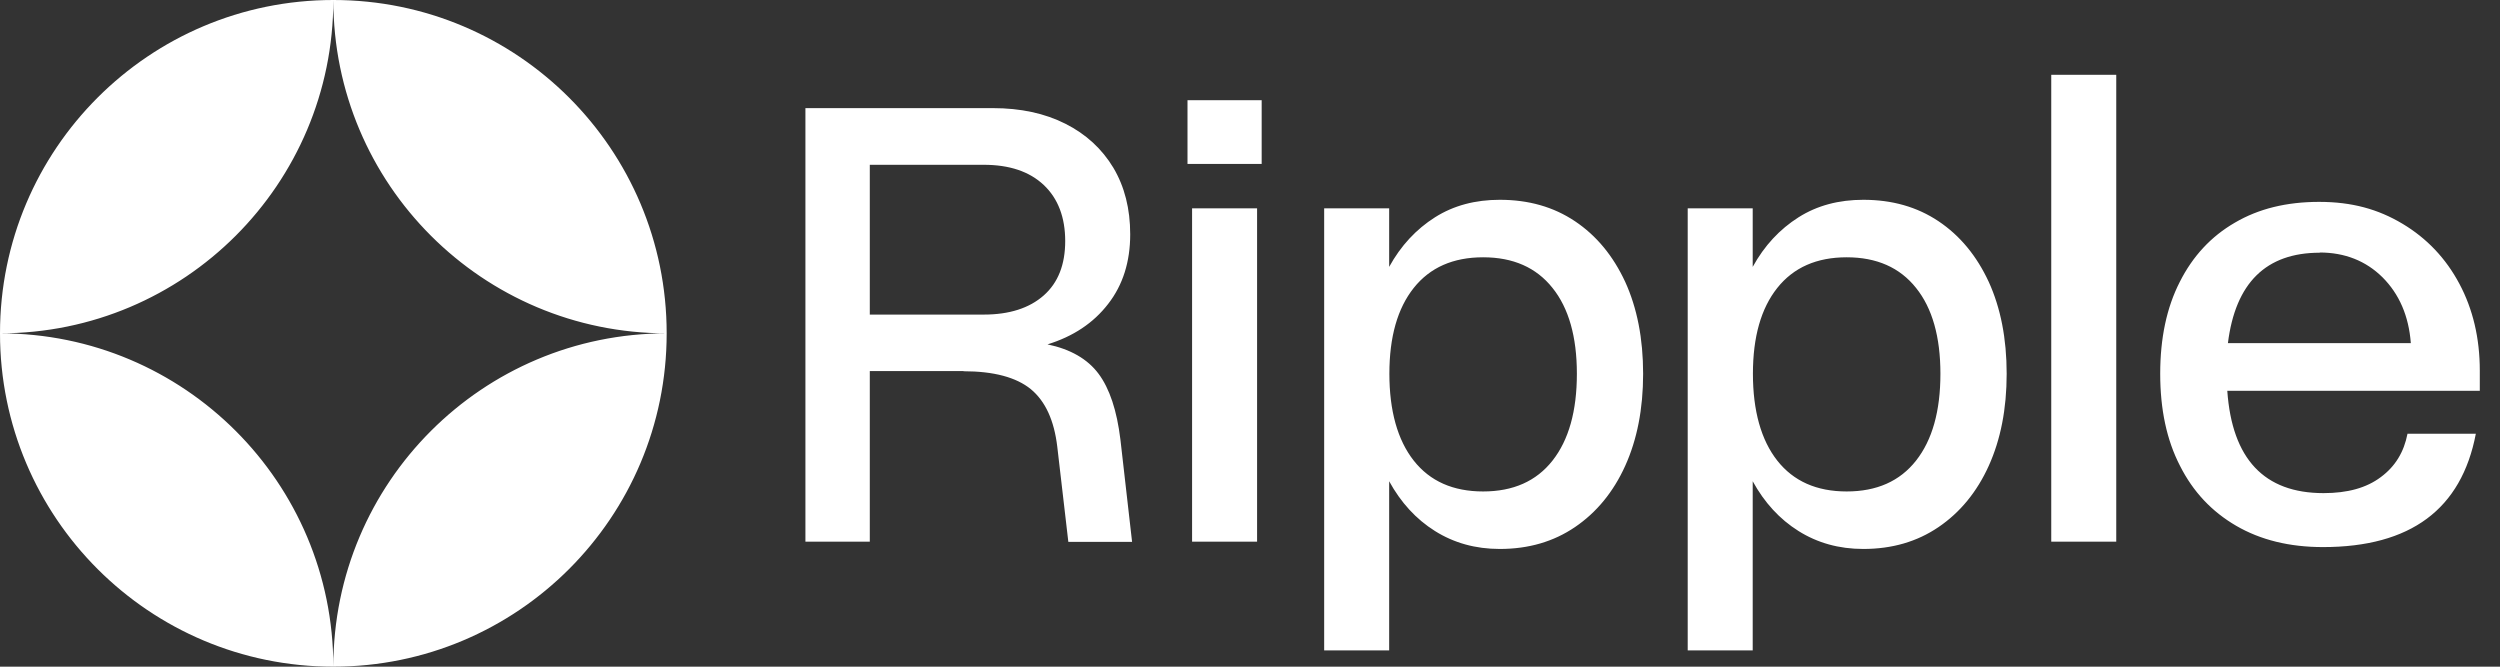 <svg width="120" height="32" viewBox="0 0 120 32" fill="none" xmlns="http://www.w3.org/2000/svg">
<rect x="0" y="0" width="120" height="32" fill="#333333" stroke="none"/>
<g clip-path="url(#clip0_39_181)">
<path fill-rule="evenodd" clip-rule="evenodd" d="M16 0C7.16 0 0 7.16 0 16C8.84 16 16 8.84 16 0ZM16 32C16 23.16 8.84 16 0 16C0 24.84 7.16 32 16 32ZM16 0C16 8.84 23.16 16 32 16C32 7.16 24.84 0 16 0ZM32 16C23.16 16 16 23.16 16 32C24.84 32 32 24.84 32 16ZM98.46 3.59H101.58V26H98.46V3.59ZM60.56 4.81H57V7.87H60.56V4.81ZM60.34 10H57.22V26H60.34V10ZM41.75 17.81H46.25V17.82C47.7 17.82 48.78 18.11 49.48 18.68C50.18 19.26 50.6 20.18 50.75 21.45L51.28 26.01H54.34L53.78 21.1C53.61 19.7 53.26 18.65 52.73 17.94C52.2 17.23 51.38 16.76 50.28 16.53C51.51 16.15 52.48 15.51 53.19 14.59C53.9 13.68 54.25 12.56 54.25 11.25C54.25 10.02 53.98 8.96 53.44 8.05C52.89 7.14 52.13 6.44 51.14 5.94C50.15 5.44 48.99 5.19 47.66 5.19H38.66V26H41.75V17.81ZM41.75 7.91H47.22C48.45 7.91 49.41 8.23 50.1 8.88C50.79 9.53 51.13 10.44 51.13 11.57C51.13 12.7 50.79 13.57 50.1 14.18C49.41 14.79 48.45 15.1 47.22 15.1H41.75V7.91ZM63.56 10H66.68V12.81C67.24 11.79 67.98 11 68.88 10.43C69.78 9.86 70.82 9.59 71.99 9.59C73.37 9.59 74.57 9.93 75.6 10.62C76.63 11.31 77.43 12.28 78.01 13.53C78.58 14.78 78.87 16.25 78.87 17.94C78.87 19.63 78.58 21.1 78.01 22.36C77.44 23.62 76.63 24.6 75.6 25.3C74.57 26 73.37 26.35 71.99 26.35C70.82 26.35 69.79 26.06 68.88 25.49C67.97 24.92 67.24 24.12 66.68 23.1V31.22H63.56V10ZM75.69 17.94C75.69 16.17 75.3 14.79 74.52 13.82C73.74 12.84 72.63 12.35 71.19 12.35C69.75 12.35 68.64 12.84 67.86 13.82C67.08 14.8 66.69 16.17 66.69 17.94C66.69 19.71 67.08 21.12 67.86 22.11C68.64 23.1 69.75 23.59 71.19 23.59C72.63 23.59 73.74 23.1 74.52 22.11C75.3 21.12 75.69 19.73 75.69 17.94ZM84.13 10H81.01V31.22H84.13V23.1C84.69 24.12 85.42 24.92 86.33 25.49C87.24 26.06 88.27 26.35 89.44 26.35C90.82 26.35 92.02 26 93.05 25.3C94.08 24.6 94.89 23.62 95.46 22.36C96.03 21.1 96.32 19.63 96.32 17.94C96.32 16.25 96.03 14.78 95.46 13.53C94.88 12.28 94.08 11.31 93.05 10.62C92.02 9.93 90.82 9.59 89.44 9.59C88.27 9.59 87.23 9.86 86.33 10.43C85.43 11 84.69 11.79 84.13 12.81V10ZM91.97 13.82C92.75 14.79 93.14 16.17 93.14 17.94C93.14 19.73 92.75 21.12 91.97 22.11C91.19 23.1 90.08 23.59 88.64 23.59C87.2 23.59 86.09 23.1 85.31 22.11C84.53 21.12 84.14 19.71 84.14 17.94C84.14 16.17 84.53 14.8 85.31 13.82C86.09 12.84 87.2 12.35 88.64 12.35C90.08 12.35 91.19 12.84 91.97 13.82ZM104.63 13.53C104 14.76 103.69 16.23 103.69 17.94C103.69 19.65 104 21.12 104.64 22.36C105.27 23.61 106.17 24.56 107.34 25.24C108.51 25.92 109.9 26.26 111.5 26.26C115.71 26.26 118.15 24.44 118.84 20.82H115.56C115.39 21.7 114.97 22.39 114.28 22.9C113.59 23.42 112.68 23.67 111.53 23.67C108.68 23.67 107.14 22.03 106.91 18.76H119.03V17.79C119.03 16.23 118.7 14.84 118.05 13.62C117.4 12.4 116.49 11.44 115.32 10.74C114.15 10.04 112.89 9.69 111.32 9.69C109.75 9.69 108.41 10.02 107.27 10.69C106.13 11.35 105.25 12.3 104.63 13.53ZM106.94 16.47C107.3 13.58 108.77 12.13 111.35 12.13L111.34 12.12C112.55 12.12 113.56 12.52 114.36 13.31C115.16 14.11 115.62 15.16 115.72 16.47H106.94Z" fill="white"/>
</g>
<defs>
<clipPath id="clip0_39_181">
<rect width="120" height="32" fill="white"/>
</clipPath>
</defs>
</svg>
